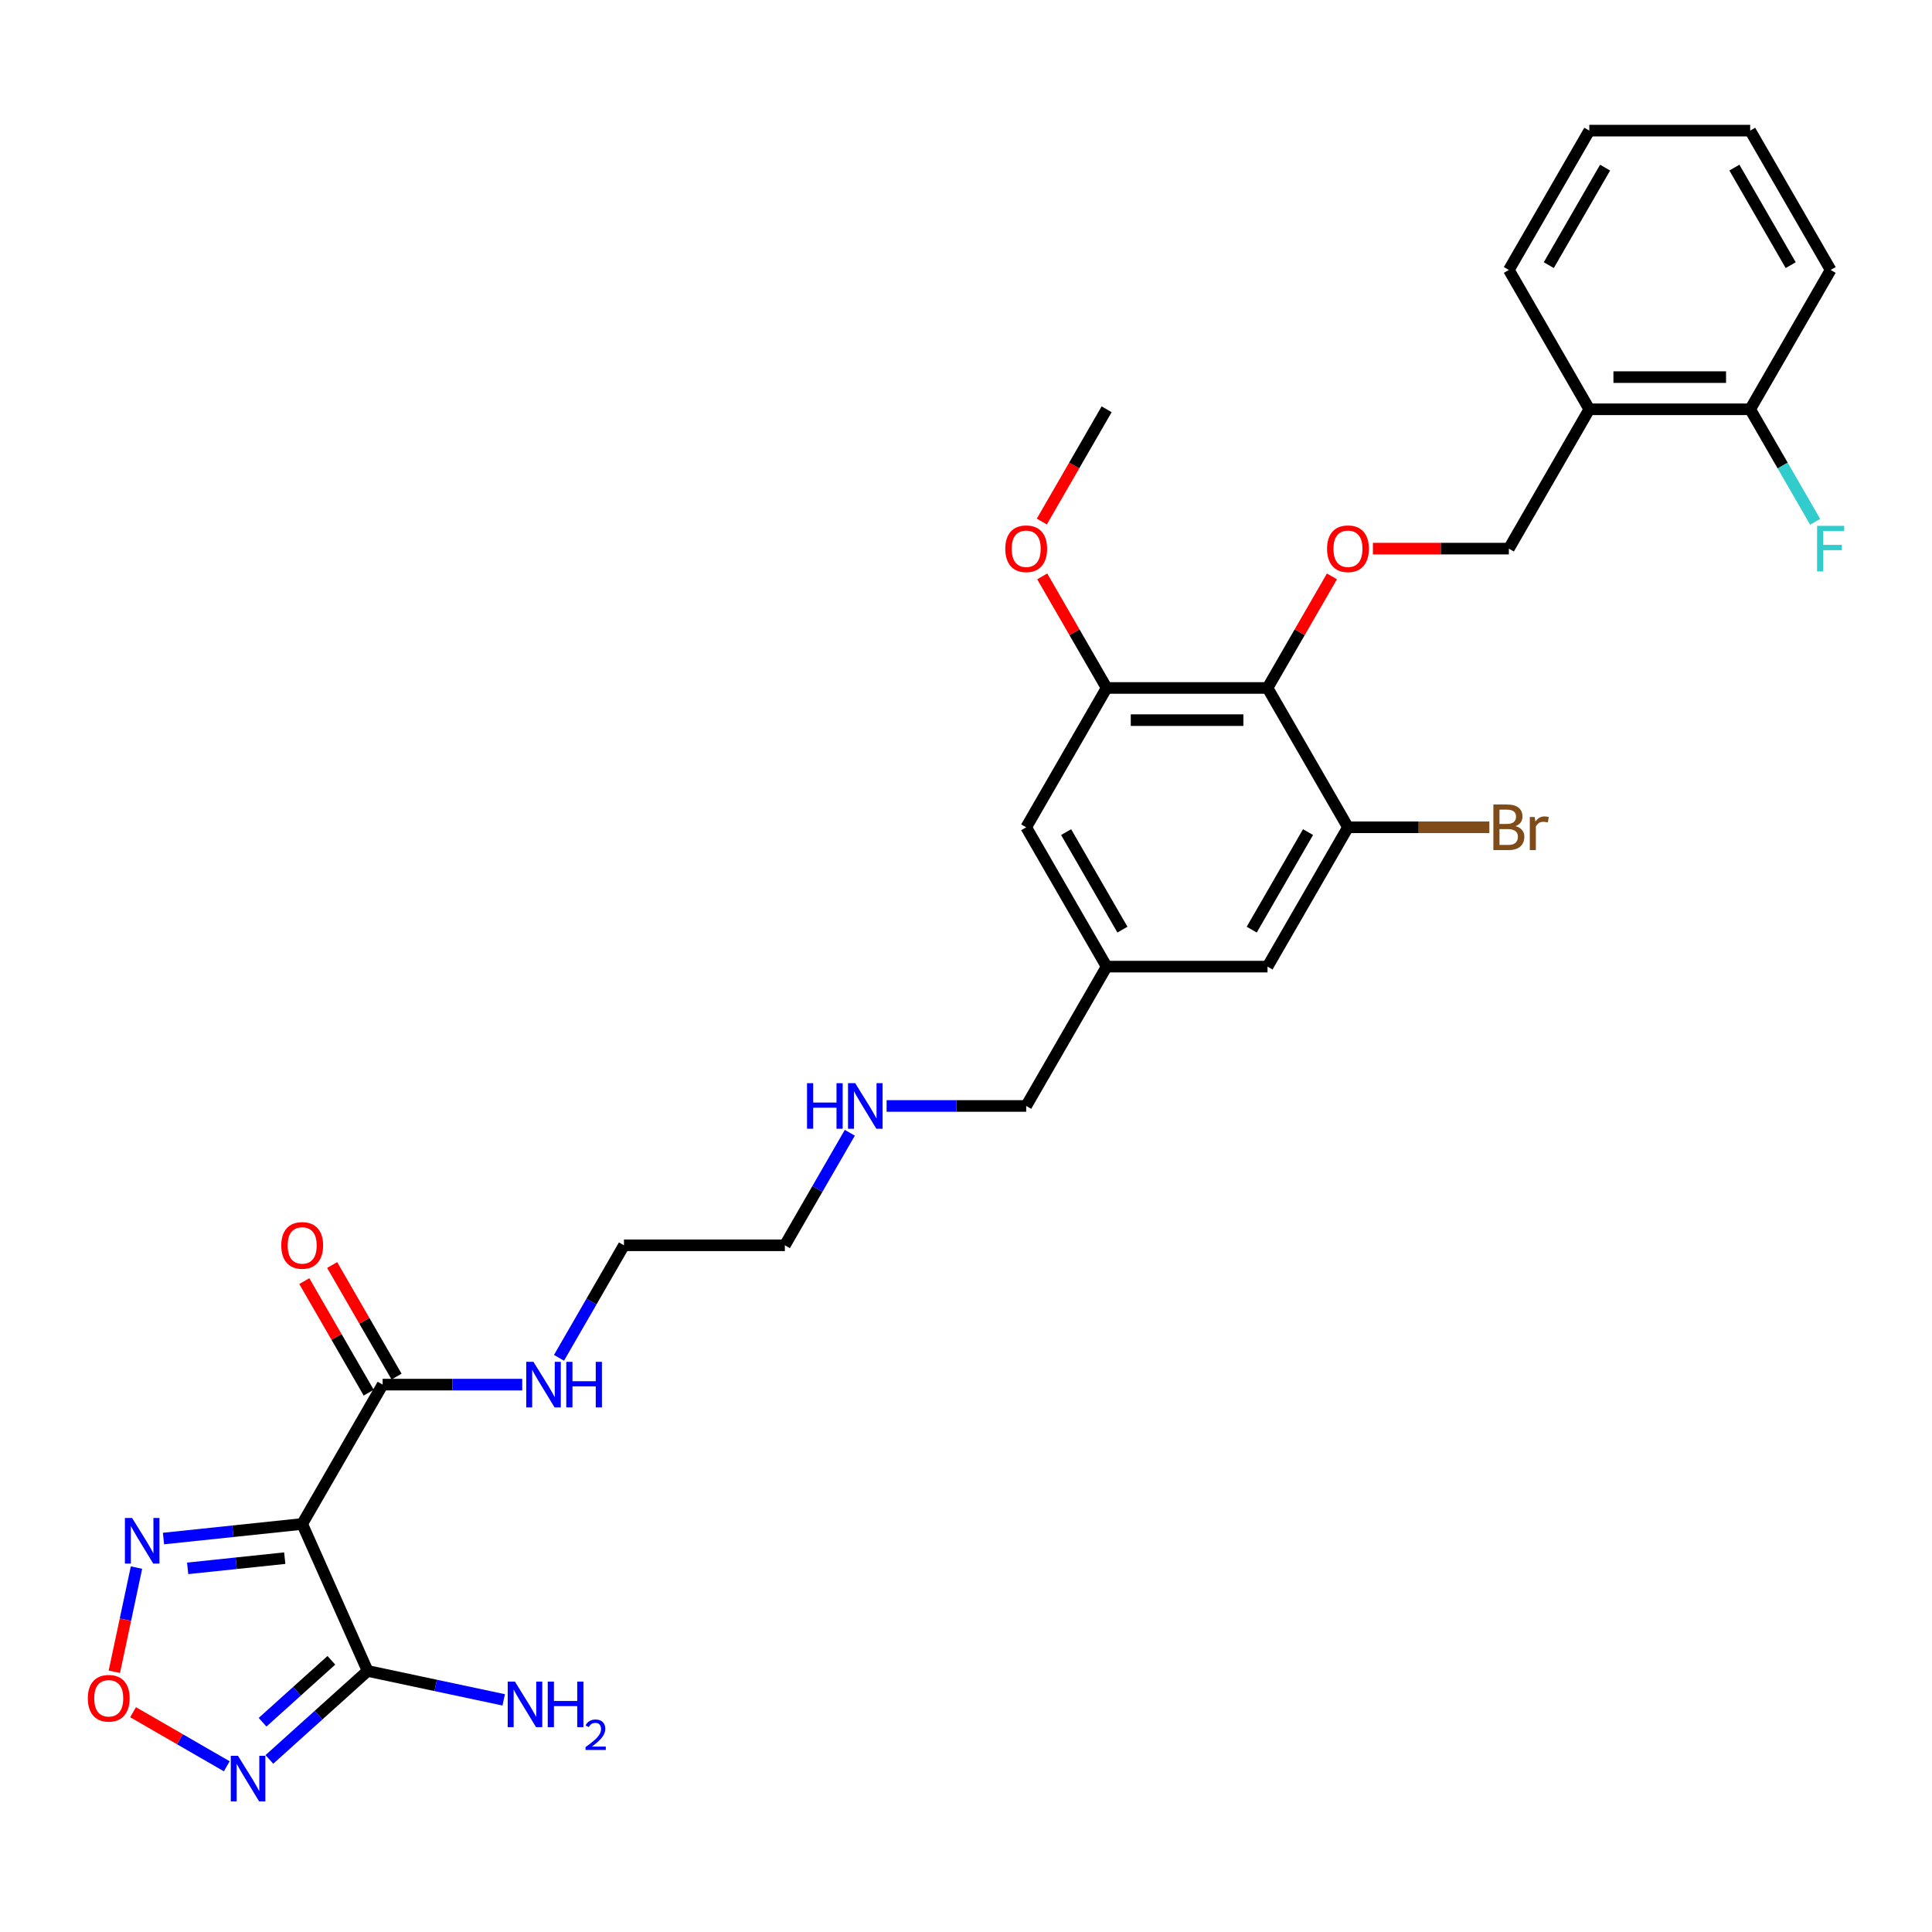 <?xml version='1.0' encoding='iso-8859-1'?>
<svg version='1.1' baseProfile='full'
              xmlns='http://www.w3.org/2000/svg'
                      xmlns:rdkit='http://www.rdkit.org/xml'
                      xmlns:xlink='http://www.w3.org/1999/xlink'
                  xml:space='preserve'
width='1000px' height='1000px' viewBox='0 0 1000 1000'>
<!-- END OF HEADER -->
<rect style='opacity:1.0;fill:#FFFFFF;stroke:none' width='1000' height='1000' x='0' y='0'> </rect>
<path class='bond-0' d='M 156.414,788.799 L 190.285,864.876' style='fill:none;fill-rule:evenodd;stroke:#000000;stroke-width:6px;stroke-linecap:butt;stroke-linejoin:miter;stroke-opacity:1' />
<path class='bond-2' d='M 156.414,788.799 L 120.517,792.572' style='fill:none;fill-rule:evenodd;stroke:#000000;stroke-width:6px;stroke-linecap:butt;stroke-linejoin:miter;stroke-opacity:1' />
<path class='bond-2' d='M 120.517,792.572 L 84.62,796.345' style='fill:none;fill-rule:evenodd;stroke:#0000FF;stroke-width:6px;stroke-linecap:butt;stroke-linejoin:miter;stroke-opacity:1' />
<path class='bond-2' d='M 147.386,806.495 L 122.258,809.136' style='fill:none;fill-rule:evenodd;stroke:#000000;stroke-width:6px;stroke-linecap:butt;stroke-linejoin:miter;stroke-opacity:1' />
<path class='bond-2' d='M 122.258,809.136 L 97.13,811.777' style='fill:none;fill-rule:evenodd;stroke:#0000FF;stroke-width:6px;stroke-linecap:butt;stroke-linejoin:miter;stroke-opacity:1' />
<path class='bond-5' d='M 156.414,788.799 L 198.052,716.68' style='fill:none;fill-rule:evenodd;stroke:#000000;stroke-width:6px;stroke-linecap:butt;stroke-linejoin:miter;stroke-opacity:1' />
<path class='bond-1' d='M 190.285,864.876 L 164.855,887.773' style='fill:none;fill-rule:evenodd;stroke:#000000;stroke-width:6px;stroke-linecap:butt;stroke-linejoin:miter;stroke-opacity:1' />
<path class='bond-1' d='M 164.855,887.773 L 139.425,910.67' style='fill:none;fill-rule:evenodd;stroke:#0000FF;stroke-width:6px;stroke-linecap:butt;stroke-linejoin:miter;stroke-opacity:1' />
<path class='bond-1' d='M 171.512,859.368 L 153.711,875.396' style='fill:none;fill-rule:evenodd;stroke:#000000;stroke-width:6px;stroke-linecap:butt;stroke-linejoin:miter;stroke-opacity:1' />
<path class='bond-1' d='M 153.711,875.396 L 135.91,891.424' style='fill:none;fill-rule:evenodd;stroke:#0000FF;stroke-width:6px;stroke-linecap:butt;stroke-linejoin:miter;stroke-opacity:1' />
<path class='bond-16' d='M 190.285,864.876 L 225.5,872.361' style='fill:none;fill-rule:evenodd;stroke:#000000;stroke-width:6px;stroke-linecap:butt;stroke-linejoin:miter;stroke-opacity:1' />
<path class='bond-16' d='M 225.5,872.361 L 260.716,879.846' style='fill:none;fill-rule:evenodd;stroke:#0000FF;stroke-width:6px;stroke-linecap:butt;stroke-linejoin:miter;stroke-opacity:1' />
<path class='bond-30' d='M 117.374,914.232 L 93.122,900.23' style='fill:none;fill-rule:evenodd;stroke:#0000FF;stroke-width:6px;stroke-linecap:butt;stroke-linejoin:miter;stroke-opacity:1' />
<path class='bond-30' d='M 93.122,900.23 L 68.87,886.229' style='fill:none;fill-rule:evenodd;stroke:#FF0000;stroke-width:6px;stroke-linecap:butt;stroke-linejoin:miter;stroke-opacity:1' />
<path class='bond-3' d='M 70.645,811.378 L 64.914,838.343' style='fill:none;fill-rule:evenodd;stroke:#0000FF;stroke-width:6px;stroke-linecap:butt;stroke-linejoin:miter;stroke-opacity:1' />
<path class='bond-3' d='M 64.914,838.343 L 59.182,865.308' style='fill:none;fill-rule:evenodd;stroke:#FF0000;stroke-width:6px;stroke-linecap:butt;stroke-linejoin:miter;stroke-opacity:1' />
<path class='bond-4' d='M 656.068,356.086 L 572.793,356.086' style='fill:none;fill-rule:evenodd;stroke:#000000;stroke-width:6px;stroke-linecap:butt;stroke-linejoin:miter;stroke-opacity:1' />
<path class='bond-4' d='M 643.577,372.741 L 585.284,372.741' style='fill:none;fill-rule:evenodd;stroke:#000000;stroke-width:6px;stroke-linecap:butt;stroke-linejoin:miter;stroke-opacity:1' />
<path class='bond-8' d='M 656.068,356.086 L 672.738,327.213' style='fill:none;fill-rule:evenodd;stroke:#000000;stroke-width:6px;stroke-linecap:butt;stroke-linejoin:miter;stroke-opacity:1' />
<path class='bond-8' d='M 672.738,327.213 L 689.408,298.34' style='fill:none;fill-rule:evenodd;stroke:#FF0000;stroke-width:6px;stroke-linecap:butt;stroke-linejoin:miter;stroke-opacity:1' />
<path class='bond-31' d='M 656.068,356.086 L 697.706,428.205' style='fill:none;fill-rule:evenodd;stroke:#000000;stroke-width:6px;stroke-linecap:butt;stroke-linejoin:miter;stroke-opacity:1' />
<path class='bond-13' d='M 205.264,712.517 L 188.594,683.644' style='fill:none;fill-rule:evenodd;stroke:#000000;stroke-width:6px;stroke-linecap:butt;stroke-linejoin:miter;stroke-opacity:1' />
<path class='bond-13' d='M 188.594,683.644 L 171.924,654.771' style='fill:none;fill-rule:evenodd;stroke:#FF0000;stroke-width:6px;stroke-linecap:butt;stroke-linejoin:miter;stroke-opacity:1' />
<path class='bond-13' d='M 190.84,720.844 L 174.17,691.972' style='fill:none;fill-rule:evenodd;stroke:#000000;stroke-width:6px;stroke-linecap:butt;stroke-linejoin:miter;stroke-opacity:1' />
<path class='bond-13' d='M 174.17,691.972 L 157.501,663.099' style='fill:none;fill-rule:evenodd;stroke:#FF0000;stroke-width:6px;stroke-linecap:butt;stroke-linejoin:miter;stroke-opacity:1' />
<path class='bond-17' d='M 198.052,716.68 L 234.177,716.68' style='fill:none;fill-rule:evenodd;stroke:#000000;stroke-width:6px;stroke-linecap:butt;stroke-linejoin:miter;stroke-opacity:1' />
<path class='bond-17' d='M 234.177,716.68 L 270.302,716.68' style='fill:none;fill-rule:evenodd;stroke:#0000FF;stroke-width:6px;stroke-linecap:butt;stroke-linejoin:miter;stroke-opacity:1' />
<path class='bond-6' d='M 697.706,428.205 L 656.068,500.324' style='fill:none;fill-rule:evenodd;stroke:#000000;stroke-width:6px;stroke-linecap:butt;stroke-linejoin:miter;stroke-opacity:1' />
<path class='bond-6' d='M 677.037,430.695 L 647.89,481.178' style='fill:none;fill-rule:evenodd;stroke:#000000;stroke-width:6px;stroke-linecap:butt;stroke-linejoin:miter;stroke-opacity:1' />
<path class='bond-18' d='M 697.706,428.205 L 734.298,428.205' style='fill:none;fill-rule:evenodd;stroke:#000000;stroke-width:6px;stroke-linecap:butt;stroke-linejoin:miter;stroke-opacity:1' />
<path class='bond-18' d='M 734.298,428.205 L 770.889,428.205' style='fill:none;fill-rule:evenodd;stroke:#7F4C19;stroke-width:6px;stroke-linecap:butt;stroke-linejoin:miter;stroke-opacity:1' />
<path class='bond-7' d='M 572.793,356.086 L 531.155,428.205' style='fill:none;fill-rule:evenodd;stroke:#000000;stroke-width:6px;stroke-linecap:butt;stroke-linejoin:miter;stroke-opacity:1' />
<path class='bond-19' d='M 572.793,356.086 L 556.123,327.213' style='fill:none;fill-rule:evenodd;stroke:#000000;stroke-width:6px;stroke-linecap:butt;stroke-linejoin:miter;stroke-opacity:1' />
<path class='bond-19' d='M 556.123,327.213 L 539.453,298.34' style='fill:none;fill-rule:evenodd;stroke:#FF0000;stroke-width:6px;stroke-linecap:butt;stroke-linejoin:miter;stroke-opacity:1' />
<path class='bond-12' d='M 710.614,283.967 L 745.798,283.967' style='fill:none;fill-rule:evenodd;stroke:#FF0000;stroke-width:6px;stroke-linecap:butt;stroke-linejoin:miter;stroke-opacity:1' />
<path class='bond-12' d='M 745.798,283.967 L 780.982,283.967' style='fill:none;fill-rule:evenodd;stroke:#000000;stroke-width:6px;stroke-linecap:butt;stroke-linejoin:miter;stroke-opacity:1' />
<path class='bond-9' d='M 822.62,211.848 L 780.982,283.967' style='fill:none;fill-rule:evenodd;stroke:#000000;stroke-width:6px;stroke-linecap:butt;stroke-linejoin:miter;stroke-opacity:1' />
<path class='bond-14' d='M 822.62,211.848 L 905.896,211.848' style='fill:none;fill-rule:evenodd;stroke:#000000;stroke-width:6px;stroke-linecap:butt;stroke-linejoin:miter;stroke-opacity:1' />
<path class='bond-14' d='M 835.111,195.193 L 893.404,195.193' style='fill:none;fill-rule:evenodd;stroke:#000000;stroke-width:6px;stroke-linecap:butt;stroke-linejoin:miter;stroke-opacity:1' />
<path class='bond-23' d='M 822.62,211.848 L 780.982,139.729' style='fill:none;fill-rule:evenodd;stroke:#000000;stroke-width:6px;stroke-linecap:butt;stroke-linejoin:miter;stroke-opacity:1' />
<path class='bond-10' d='M 656.068,500.324 L 572.793,500.324' style='fill:none;fill-rule:evenodd;stroke:#000000;stroke-width:6px;stroke-linecap:butt;stroke-linejoin:miter;stroke-opacity:1' />
<path class='bond-11' d='M 531.155,428.205 L 572.793,500.324' style='fill:none;fill-rule:evenodd;stroke:#000000;stroke-width:6px;stroke-linecap:butt;stroke-linejoin:miter;stroke-opacity:1' />
<path class='bond-11' d='M 551.824,430.695 L 580.971,481.178' style='fill:none;fill-rule:evenodd;stroke:#000000;stroke-width:6px;stroke-linecap:butt;stroke-linejoin:miter;stroke-opacity:1' />
<path class='bond-20' d='M 905.896,211.848 L 922.71,240.971' style='fill:none;fill-rule:evenodd;stroke:#000000;stroke-width:6px;stroke-linecap:butt;stroke-linejoin:miter;stroke-opacity:1' />
<path class='bond-20' d='M 922.71,240.971 L 939.524,270.093' style='fill:none;fill-rule:evenodd;stroke:#33CCCC;stroke-width:6px;stroke-linecap:butt;stroke-linejoin:miter;stroke-opacity:1' />
<path class='bond-24' d='M 905.896,211.848 L 947.534,139.729' style='fill:none;fill-rule:evenodd;stroke:#000000;stroke-width:6px;stroke-linecap:butt;stroke-linejoin:miter;stroke-opacity:1' />
<path class='bond-15' d='M 572.793,500.324 L 531.155,572.443' style='fill:none;fill-rule:evenodd;stroke:#000000;stroke-width:6px;stroke-linecap:butt;stroke-linejoin:miter;stroke-opacity:1' />
<path class='bond-25' d='M 289.338,702.807 L 306.152,673.684' style='fill:none;fill-rule:evenodd;stroke:#0000FF;stroke-width:6px;stroke-linecap:butt;stroke-linejoin:miter;stroke-opacity:1' />
<path class='bond-25' d='M 306.152,673.684 L 322.965,644.562' style='fill:none;fill-rule:evenodd;stroke:#000000;stroke-width:6px;stroke-linecap:butt;stroke-linejoin:miter;stroke-opacity:1' />
<path class='bond-27' d='M 539.242,269.96 L 556.017,240.904' style='fill:none;fill-rule:evenodd;stroke:#FF0000;stroke-width:6px;stroke-linecap:butt;stroke-linejoin:miter;stroke-opacity:1' />
<path class='bond-27' d='M 556.017,240.904 L 572.793,211.848' style='fill:none;fill-rule:evenodd;stroke:#000000;stroke-width:6px;stroke-linecap:butt;stroke-linejoin:miter;stroke-opacity:1' />
<path class='bond-21' d='M 439.869,586.316 L 423.055,615.439' style='fill:none;fill-rule:evenodd;stroke:#0000FF;stroke-width:6px;stroke-linecap:butt;stroke-linejoin:miter;stroke-opacity:1' />
<path class='bond-21' d='M 423.055,615.439 L 406.241,644.562' style='fill:none;fill-rule:evenodd;stroke:#000000;stroke-width:6px;stroke-linecap:butt;stroke-linejoin:miter;stroke-opacity:1' />
<path class='bond-22' d='M 458.905,572.443 L 495.03,572.443' style='fill:none;fill-rule:evenodd;stroke:#0000FF;stroke-width:6px;stroke-linecap:butt;stroke-linejoin:miter;stroke-opacity:1' />
<path class='bond-22' d='M 495.03,572.443 L 531.155,572.443' style='fill:none;fill-rule:evenodd;stroke:#000000;stroke-width:6px;stroke-linecap:butt;stroke-linejoin:miter;stroke-opacity:1' />
<path class='bond-28' d='M 780.982,139.729 L 822.62,67.61' style='fill:none;fill-rule:evenodd;stroke:#000000;stroke-width:6px;stroke-linecap:butt;stroke-linejoin:miter;stroke-opacity:1' />
<path class='bond-28' d='M 801.652,137.239 L 830.798,86.756' style='fill:none;fill-rule:evenodd;stroke:#000000;stroke-width:6px;stroke-linecap:butt;stroke-linejoin:miter;stroke-opacity:1' />
<path class='bond-32' d='M 947.534,139.729 L 905.896,67.61' style='fill:none;fill-rule:evenodd;stroke:#000000;stroke-width:6px;stroke-linecap:butt;stroke-linejoin:miter;stroke-opacity:1' />
<path class='bond-32' d='M 926.864,137.239 L 897.718,86.756' style='fill:none;fill-rule:evenodd;stroke:#000000;stroke-width:6px;stroke-linecap:butt;stroke-linejoin:miter;stroke-opacity:1' />
<path class='bond-26' d='M 322.965,644.562 L 406.241,644.562' style='fill:none;fill-rule:evenodd;stroke:#000000;stroke-width:6px;stroke-linecap:butt;stroke-linejoin:miter;stroke-opacity:1' />
<path class='bond-29' d='M 822.62,67.61 L 905.896,67.61' style='fill:none;fill-rule:evenodd;stroke:#000000;stroke-width:6px;stroke-linecap:butt;stroke-linejoin:miter;stroke-opacity:1' />
<path  class='atom-2' d='M 123.186 908.806
L 130.914 921.297
Q 131.68 922.53, 132.913 924.762
Q 134.145 926.994, 134.212 927.127
L 134.212 908.806
L 137.343 908.806
L 137.343 932.39
L 134.112 932.39
L 125.818 918.733
Q 124.852 917.134, 123.819 915.302
Q 122.82 913.47, 122.52 912.903
L 122.52 932.39
L 119.455 932.39
L 119.455 908.806
L 123.186 908.806
' fill='#0000FF'/>
<path  class='atom-3' d='M 68.381 785.712
L 76.109 798.204
Q 76.876 799.436, 78.108 801.668
Q 79.34 803.9, 79.407 804.033
L 79.407 785.712
L 82.538 785.712
L 82.538 809.296
L 79.307 809.296
L 71.013 795.639
Q 70.047 794.04, 69.014 792.208
Q 68.015 790.376, 67.715 789.809
L 67.715 809.296
L 64.651 809.296
L 64.651 785.712
L 68.381 785.712
' fill='#0000FF'/>
<path  class='atom-4' d='M 45.455 879.027
Q 45.455 873.364, 48.253 870.199
Q 51.051 867.035, 56.28 867.035
Q 61.51 867.035, 64.308 870.199
Q 67.106 873.364, 67.106 879.027
Q 67.106 884.756, 64.275 888.02
Q 61.444 891.252, 56.28 891.252
Q 51.084 891.252, 48.253 888.02
Q 45.455 884.789, 45.455 879.027
M 56.28 888.587
Q 59.878 888.587, 61.81 886.188
Q 63.775 883.757, 63.775 879.027
Q 63.775 874.397, 61.81 872.065
Q 59.878 869.7, 56.28 869.7
Q 52.683 869.7, 50.718 872.032
Q 48.786 874.363, 48.786 879.027
Q 48.786 883.79, 50.718 886.188
Q 52.683 888.587, 56.28 888.587
' fill='#FF0000'/>
<path  class='atom-9' d='M 686.881 284.034
Q 686.881 278.371, 689.679 275.206
Q 692.477 272.042, 697.706 272.042
Q 702.936 272.042, 705.734 275.206
Q 708.532 278.371, 708.532 284.034
Q 708.532 289.763, 705.701 293.027
Q 702.869 296.258, 697.706 296.258
Q 692.51 296.258, 689.679 293.027
Q 686.881 289.796, 686.881 284.034
M 697.706 293.594
Q 701.304 293.594, 703.236 291.195
Q 705.201 288.764, 705.201 284.034
Q 705.201 279.403, 703.236 277.072
Q 701.304 274.707, 697.706 274.707
Q 694.109 274.707, 692.144 277.038
Q 690.212 279.37, 690.212 284.034
Q 690.212 288.797, 692.144 291.195
Q 694.109 293.594, 697.706 293.594
' fill='#FF0000'/>
<path  class='atom-14' d='M 145.588 644.628
Q 145.588 638.965, 148.386 635.801
Q 151.184 632.636, 156.414 632.636
Q 161.644 632.636, 164.442 635.801
Q 167.24 638.965, 167.24 644.628
Q 167.24 650.358, 164.408 653.622
Q 161.577 656.853, 156.414 656.853
Q 151.218 656.853, 148.386 653.622
Q 145.588 650.391, 145.588 644.628
M 156.414 654.188
Q 160.011 654.188, 161.943 651.79
Q 163.909 649.358, 163.909 644.628
Q 163.909 639.998, 161.943 637.666
Q 160.011 635.301, 156.414 635.301
Q 152.816 635.301, 150.851 637.633
Q 148.919 639.965, 148.919 644.628
Q 148.919 649.392, 150.851 651.79
Q 152.816 654.188, 156.414 654.188
' fill='#FF0000'/>
<path  class='atom-17' d='M 266.528 870.398
L 274.256 882.889
Q 275.022 884.122, 276.255 886.353
Q 277.487 888.585, 277.554 888.718
L 277.554 870.398
L 280.685 870.398
L 280.685 893.981
L 277.454 893.981
L 269.16 880.324
Q 268.194 878.725, 267.161 876.893
Q 266.162 875.061, 265.862 874.495
L 265.862 893.981
L 262.797 893.981
L 262.797 870.398
L 266.528 870.398
' fill='#0000FF'/>
<path  class='atom-17' d='M 283.516 870.398
L 286.714 870.398
L 286.714 880.424
L 298.773 880.424
L 298.773 870.398
L 301.97 870.398
L 301.97 893.981
L 298.773 893.981
L 298.773 883.089
L 286.714 883.089
L 286.714 893.981
L 283.516 893.981
L 283.516 870.398
' fill='#0000FF'/>
<path  class='atom-17' d='M 303.114 893.154
Q 303.685 891.681, 305.048 890.868
Q 306.411 890.032, 308.302 890.032
Q 310.654 890.032, 311.973 891.307
Q 313.293 892.582, 313.293 894.847
Q 313.293 897.155, 311.578 899.31
Q 309.885 901.464, 306.367 904.015
L 313.556 904.015
L 313.556 905.773
L 303.07 905.773
L 303.07 904.3
Q 305.972 902.234, 307.686 900.695
Q 309.423 899.156, 310.259 897.771
Q 311.094 896.386, 311.094 894.957
Q 311.094 893.462, 310.347 892.626
Q 309.599 891.791, 308.302 891.791
Q 307.049 891.791, 306.213 892.297
Q 305.378 892.802, 304.784 893.923
L 303.114 893.154
' fill='#0000FF'/>
<path  class='atom-18' d='M 276.115 704.889
L 283.843 717.38
Q 284.609 718.612, 285.841 720.844
Q 287.074 723.076, 287.14 723.209
L 287.14 704.889
L 290.271 704.889
L 290.271 728.472
L 287.04 728.472
L 278.746 714.815
Q 277.78 713.216, 276.747 711.384
Q 275.748 709.552, 275.448 708.986
L 275.448 728.472
L 272.384 728.472
L 272.384 704.889
L 276.115 704.889
' fill='#0000FF'/>
<path  class='atom-18' d='M 293.103 704.889
L 296.301 704.889
L 296.301 714.915
L 308.359 714.915
L 308.359 704.889
L 311.557 704.889
L 311.557 728.472
L 308.359 728.472
L 308.359 717.58
L 296.301 717.58
L 296.301 728.472
L 293.103 728.472
L 293.103 704.889
' fill='#0000FF'/>
<path  class='atom-19' d='M 784.43 427.605
Q 786.695 428.238, 787.827 429.637
Q 788.993 431.003, 788.993 433.035
Q 788.993 436.299, 786.895 438.165
Q 784.829 439.997, 780.899 439.997
L 772.971 439.997
L 772.971 416.413
L 779.933 416.413
Q 783.963 416.413, 785.995 418.045
Q 788.027 419.677, 788.027 422.675
Q 788.027 426.239, 784.43 427.605
M 776.135 419.078
L 776.135 426.473
L 779.933 426.473
Q 782.265 426.473, 783.464 425.54
Q 784.696 424.574, 784.696 422.675
Q 784.696 419.078, 779.933 419.078
L 776.135 419.078
M 780.899 437.332
Q 783.197 437.332, 784.43 436.233
Q 785.662 435.133, 785.662 433.035
Q 785.662 431.103, 784.297 430.137
Q 782.964 429.137, 780.399 429.137
L 776.135 429.137
L 776.135 437.332
L 780.899 437.332
' fill='#7F4C19'/>
<path  class='atom-19' d='M 794.356 422.875
L 794.723 425.24
Q 796.521 422.575, 799.453 422.575
Q 800.385 422.575, 801.651 422.908
L 801.152 425.707
Q 799.719 425.373, 798.92 425.373
Q 797.521 425.373, 796.588 425.94
Q 795.689 426.473, 794.956 427.772
L 794.956 439.997
L 791.825 439.997
L 791.825 422.875
L 794.356 422.875
' fill='#7F4C19'/>
<path  class='atom-20' d='M 520.329 284.034
Q 520.329 278.371, 523.127 275.206
Q 525.925 272.042, 531.155 272.042
Q 536.385 272.042, 539.183 275.206
Q 541.981 278.371, 541.981 284.034
Q 541.981 289.763, 539.149 293.027
Q 536.318 296.258, 531.155 296.258
Q 525.958 296.258, 523.127 293.027
Q 520.329 289.796, 520.329 284.034
M 531.155 293.594
Q 534.752 293.594, 536.684 291.195
Q 538.65 288.764, 538.65 284.034
Q 538.65 279.403, 536.684 277.072
Q 534.752 274.707, 531.155 274.707
Q 527.557 274.707, 525.592 277.038
Q 523.66 279.37, 523.66 284.034
Q 523.66 288.797, 525.592 291.195
Q 527.557 293.594, 531.155 293.594
' fill='#FF0000'/>
<path  class='atom-21' d='M 940.522 272.175
L 954.545 272.175
L 954.545 274.873
L 943.686 274.873
L 943.686 282.035
L 953.346 282.035
L 953.346 284.766
L 943.686 284.766
L 943.686 295.759
L 940.522 295.759
L 940.522 272.175
' fill='#33CCCC'/>
<path  class='atom-22' d='M 417.717 560.651
L 420.914 560.651
L 420.914 570.677
L 432.973 570.677
L 432.973 560.651
L 436.171 560.651
L 436.171 584.234
L 432.973 584.234
L 432.973 573.342
L 420.914 573.342
L 420.914 584.234
L 417.717 584.234
L 417.717 560.651
' fill='#0000FF'/>
<path  class='atom-22' d='M 442.666 560.651
L 450.394 573.142
Q 451.16 574.375, 452.393 576.606
Q 453.625 578.838, 453.692 578.971
L 453.692 560.651
L 456.823 560.651
L 456.823 584.234
L 453.592 584.234
L 445.298 570.577
Q 444.332 568.978, 443.299 567.146
Q 442.3 565.314, 442 564.748
L 442 584.234
L 438.935 584.234
L 438.935 560.651
L 442.666 560.651
' fill='#0000FF'/>
</svg>
